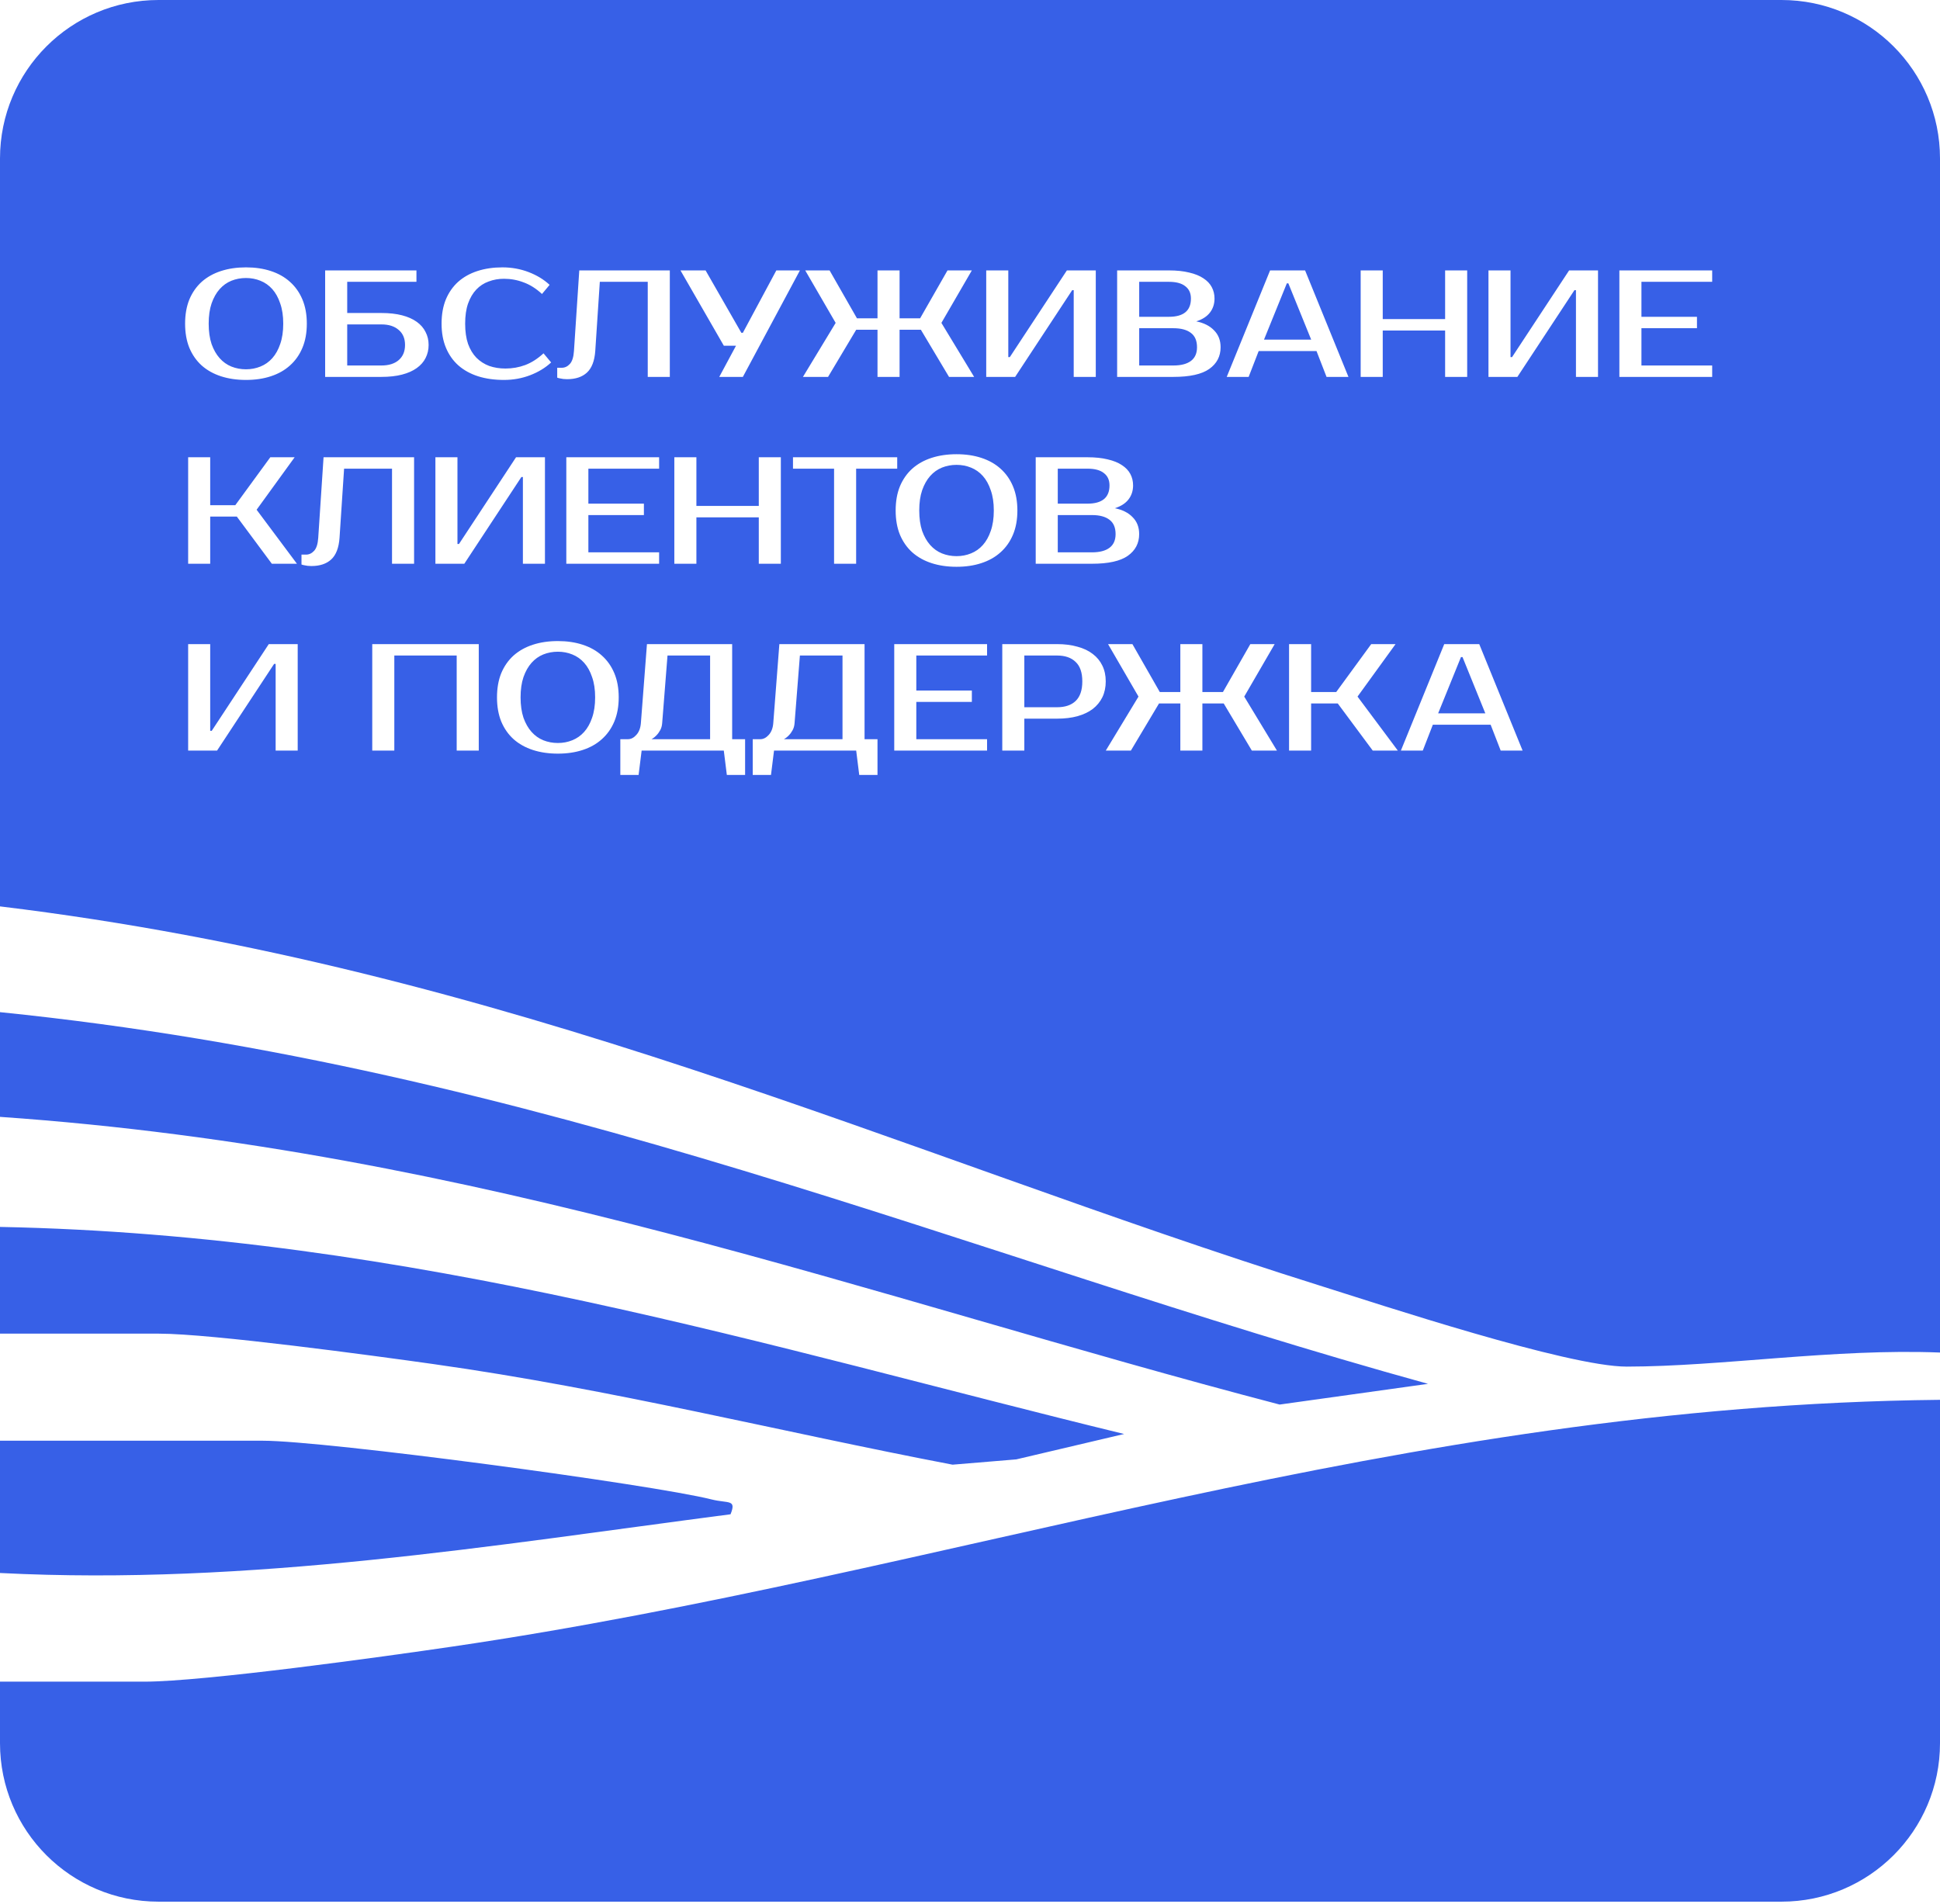 <svg width="218" height="214" viewBox="0 0 218 214" fill="none" xmlns="http://www.w3.org/2000/svg">
<path d="M218 195.915C218 205.751 210.026 213.726 200.189 213.726H17.811C7.974 213.726 1.0106e-07 205.751 0 195.915V189H16.193C22.939 189 43.331 186.16 50.825 185.059C106.613 176.87 157.26 157.942 218 157.325V195.915ZM29.54 161.921C36.607 161.921 73.161 166.818 79.956 168.519C81.848 168.993 82.786 168.468 82.091 170.188C55.419 173.661 28.09 178.225 0 176.787V161.921H29.54ZM0 137.892C46.378 138.8 86.654 151.503 126.319 161.165L114.201 164.018L107.041 164.613C87.622 160.903 68.885 156.149 48.66 153.301C41.998 152.362 23.736 149.888 17.861 149.888H0V137.892ZM0 113.755C60.955 119.956 108.415 141.148 160.467 155.528L143.794 157.857C97.662 145.81 54.105 129.286 0 125.523V113.755ZM200.189 0C210.026 0 218 7.974 218 17.811V152.011C206.032 151.538 193.496 153.582 182.795 153.592C176.185 153.599 155.032 146.6 148.3 144.484C100.954 129.612 56.997 108.779 0 101.869V17.811C0 7.974 7.974 0 17.811 0H200.189ZM72.016 81.281C71.97 81.84 71.799 82.279 71.503 82.599C71.218 82.918 70.904 83.077 70.562 83.077H69.707V87.095H71.759L72.101 84.359H81.334L81.676 87.095H83.728V83.077H82.274V72.391H72.699L72.016 81.281ZM86.893 81.281C86.847 81.84 86.676 82.279 86.38 82.599C86.095 82.918 85.781 83.077 85.439 83.077H84.585V87.095H86.637L86.978 84.359H96.211L96.553 87.095H98.605V83.077H97.151V72.391H87.577L86.893 81.281ZM62.688 72.049C61.662 72.049 60.726 72.185 59.883 72.459C59.039 72.733 58.316 73.137 57.712 73.673C57.119 74.209 56.657 74.87 56.326 75.656C56.007 76.443 55.848 77.349 55.848 78.375C55.848 79.401 56.007 80.307 56.326 81.094C56.657 81.88 57.119 82.541 57.712 83.077C58.316 83.613 59.039 84.017 59.883 84.291C60.726 84.565 61.662 84.701 62.688 84.701C63.713 84.701 64.642 84.564 65.474 84.291C66.317 84.017 67.035 83.613 67.628 83.077C68.232 82.541 68.7 81.88 69.03 81.094C69.361 80.307 69.526 79.401 69.526 78.375C69.526 77.349 69.361 76.443 69.03 75.656C68.7 74.87 68.232 74.209 67.628 73.673C67.035 73.137 66.317 72.733 65.474 72.459C64.642 72.186 63.713 72.049 62.688 72.049ZM21.143 84.359H24.391L30.803 74.613H30.974V84.359H33.453V72.391H30.204L23.792 82.137H23.621V72.391H21.143V84.359ZM41.83 84.359H44.31V73.673H51.319V84.359H53.799V72.391H41.83V84.359ZM100.487 84.359H110.918V83.077H102.967V78.888H109.208V77.606H102.967V73.673H110.918V72.391H100.487V84.359ZM112.627 84.359H115.105V80.769H118.782C119.637 80.769 120.401 80.677 121.073 80.495C121.757 80.301 122.333 80.028 122.8 79.675C123.267 79.31 123.626 78.871 123.877 78.358C124.128 77.834 124.253 77.241 124.253 76.58C124.253 75.919 124.128 75.331 123.877 74.818C123.626 74.294 123.267 73.855 122.8 73.502C122.333 73.137 121.757 72.864 121.073 72.682C120.401 72.488 119.637 72.391 118.782 72.391H112.627V84.359ZM127.934 78.289L124.258 84.359H127.078L130.241 79.059H132.636V84.359H135.114V79.059H137.509L140.672 84.359H143.492L139.816 78.289L143.236 72.391H140.501L137.423 77.776H135.114V72.391H132.636V77.776H130.327L127.25 72.391H124.514L127.934 78.289ZM144.853 84.359H147.332V79.059H150.324L154.257 84.359H157.077L152.547 78.289L156.821 72.391H154.085L150.153 77.776H147.332V72.391H144.853V84.359ZM157.418 84.359H159.88L161.009 81.453H167.506L168.635 84.359H171.097L166.224 72.391H162.291L157.418 84.359ZM62.688 73.245C63.269 73.245 63.81 73.349 64.311 73.554C64.824 73.759 65.269 74.073 65.645 74.494C66.021 74.916 66.318 75.451 66.534 76.101C66.762 76.739 66.876 77.497 66.876 78.375C66.876 79.253 66.762 80.016 66.534 80.666C66.318 81.304 66.022 81.834 65.645 82.256C65.269 82.677 64.824 82.991 64.311 83.196C63.81 83.401 63.269 83.505 62.688 83.505C62.106 83.505 61.559 83.401 61.046 83.196C60.544 82.991 60.106 82.678 59.73 82.256C59.353 81.834 59.051 81.304 58.823 80.666C58.607 80.016 58.498 79.253 58.498 78.375C58.498 77.497 58.607 76.739 58.823 76.101C59.051 75.451 59.353 74.916 59.73 74.494C60.106 74.072 60.544 73.759 61.046 73.554C61.559 73.349 62.106 73.245 62.688 73.245ZM79.795 83.077H73.212C73.417 82.963 73.606 82.815 73.776 82.633C73.924 82.485 74.061 82.296 74.186 82.068C74.312 81.84 74.386 81.578 74.409 81.281L75.008 73.673H79.795V83.077ZM94.673 83.077H88.09C88.295 82.963 88.483 82.815 88.654 82.633C88.802 82.485 88.939 82.296 89.064 82.068C89.19 81.84 89.263 81.578 89.286 81.281L89.885 73.673H94.673V83.077ZM166.907 80.17H161.607L164.172 73.844H164.343L166.907 80.17ZM118.782 73.673C119.683 73.673 120.378 73.913 120.868 74.392C121.369 74.859 121.62 75.589 121.62 76.58C121.62 77.571 121.37 78.306 120.868 78.785C120.378 79.252 119.683 79.486 118.782 79.486H115.105V73.673H118.782ZM107.486 51.049C106.46 51.049 105.525 51.185 104.682 51.459C103.838 51.733 103.115 52.137 102.511 52.673C101.918 53.209 101.456 53.87 101.125 54.656C100.806 55.443 100.646 56.349 100.646 57.375C100.646 58.401 100.806 59.307 101.125 60.094C101.456 60.88 101.918 61.541 102.511 62.077C103.115 62.613 103.838 63.017 104.682 63.291C105.525 63.565 106.46 63.701 107.486 63.701C108.512 63.701 109.441 63.565 110.272 63.291C111.116 63.017 111.835 62.613 112.428 62.077C113.032 61.541 113.499 60.88 113.829 60.094C114.16 59.307 114.325 58.401 114.325 57.375C114.325 56.349 114.16 55.443 113.829 54.656C113.499 53.87 113.032 53.209 112.428 52.673C111.835 52.137 111.116 51.733 110.272 51.459C109.441 51.185 108.512 51.049 107.486 51.049ZM35.76 60.453C35.714 61.137 35.56 61.621 35.298 61.906C35.036 62.191 34.733 62.333 34.392 62.333H33.879V63.444C33.97 63.478 34.079 63.508 34.204 63.53C34.432 63.587 34.694 63.616 34.99 63.616C35.936 63.616 36.677 63.371 37.213 62.881C37.76 62.379 38.074 61.57 38.153 60.453L38.666 52.673H44.052V63.359H46.531V51.391H36.358L35.76 60.453ZM21.143 63.359H23.621V58.059H26.613L30.546 63.359H33.367L28.836 57.289L33.11 51.391H30.375L26.442 56.776H23.621V51.391H21.143V63.359ZM48.927 63.359H52.175L58.587 53.613H58.758V63.359H61.237V51.391H57.988L51.577 61.137H51.405V51.391H48.927V63.359ZM63.637 63.359H74.066V62.077H66.116V57.888H72.356V56.605H66.116V52.673H74.066V51.391H63.637V63.359ZM75.775 63.359H78.255V58.145H85.266V63.359H87.744V51.391H85.266V56.862H78.255V51.391H75.775V63.359ZM89.109 52.673H93.726V63.359H96.205V52.673H100.821V51.391H89.109V52.673ZM116.384 63.359H122.71C124.545 63.359 125.884 63.063 126.728 62.471C127.582 61.867 128.01 61.051 128.01 60.025C128.01 59.25 127.766 58.617 127.275 58.127C126.797 57.625 126.129 57.289 125.274 57.118C125.958 56.902 126.472 56.572 126.813 56.127C127.155 55.682 127.326 55.158 127.326 54.554C127.326 54.086 127.224 53.659 127.019 53.272C126.813 52.884 126.5 52.554 126.078 52.28C125.656 51.995 125.12 51.778 124.471 51.63C123.833 51.47 123.075 51.391 122.197 51.391H116.384V63.359ZM107.486 52.245C108.068 52.245 108.609 52.349 109.11 52.554C109.623 52.759 110.068 53.072 110.444 53.494C110.82 53.916 111.117 54.451 111.333 55.101C111.561 55.739 111.675 56.497 111.675 57.375C111.675 58.253 111.561 59.016 111.333 59.666C111.117 60.304 110.82 60.834 110.444 61.256C110.068 61.678 109.623 61.991 109.11 62.196C108.609 62.401 108.068 62.505 107.486 62.505C106.905 62.505 106.358 62.401 105.845 62.196C105.343 61.991 104.904 61.678 104.528 61.256C104.152 60.834 103.85 60.304 103.622 59.666C103.406 59.016 103.297 58.253 103.297 57.375C103.297 56.497 103.405 55.739 103.622 55.101C103.85 54.451 104.152 53.916 104.528 53.494C104.904 53.072 105.343 52.759 105.845 52.554C106.358 52.349 106.905 52.245 107.486 52.245ZM122.71 57.888C123.565 57.888 124.22 58.065 124.676 58.418C125.132 58.76 125.36 59.296 125.36 60.025C125.36 60.709 125.132 61.222 124.676 61.565C124.22 61.906 123.565 62.077 122.71 62.077H118.863V57.888H122.71ZM122.197 52.673C123.018 52.673 123.634 52.838 124.044 53.169C124.465 53.488 124.676 53.95 124.676 54.554C124.676 55.922 123.85 56.605 122.197 56.605H118.863V52.673H122.197ZM27.64 30.049C26.614 30.049 25.678 30.185 24.835 30.459C23.992 30.733 23.268 31.137 22.664 31.673C22.071 32.209 21.61 32.87 21.279 33.656C20.96 34.443 20.8 35.349 20.8 36.375C20.8 37.401 20.96 38.307 21.279 39.094C21.61 39.88 22.071 40.541 22.664 41.077C23.268 41.613 23.992 42.017 24.835 42.291C25.678 42.565 26.614 42.701 27.64 42.701C28.665 42.701 29.595 42.565 30.427 42.291C31.27 42.017 31.988 41.613 32.581 41.077C33.185 40.541 33.652 39.88 33.982 39.094C34.313 38.307 34.478 37.401 34.478 36.375C34.478 35.349 34.313 34.443 33.982 33.656C33.652 32.87 33.185 32.209 32.581 31.673C31.988 31.137 31.27 30.733 30.427 30.459C29.595 30.185 28.665 30.049 27.64 30.049ZM56.459 30.049C55.433 30.049 54.499 30.186 53.655 30.459C52.812 30.733 52.087 31.137 51.483 31.673C50.891 32.209 50.429 32.87 50.099 33.656C49.779 34.443 49.62 35.349 49.62 36.375C49.62 37.401 49.785 38.307 50.115 39.094C50.446 39.88 50.913 40.541 51.518 41.077C52.133 41.613 52.869 42.017 53.724 42.291C54.59 42.565 55.559 42.701 56.63 42.701C57.667 42.701 58.648 42.524 59.571 42.171C60.494 41.818 61.281 41.339 61.931 40.735L61.075 39.709C60.425 40.313 59.742 40.752 59.023 41.025C58.317 41.288 57.576 41.419 56.801 41.419C56.14 41.419 55.53 41.322 54.972 41.128C54.425 40.923 53.946 40.615 53.535 40.205C53.136 39.795 52.823 39.276 52.595 38.649C52.378 38.011 52.27 37.253 52.27 36.375C52.27 35.497 52.378 34.745 52.595 34.118C52.823 33.48 53.131 32.955 53.519 32.545C53.906 32.135 54.368 31.832 54.903 31.639C55.439 31.434 56.014 31.331 56.63 31.331C57.405 31.331 58.146 31.468 58.852 31.741C59.571 32.003 60.255 32.437 60.904 33.041L61.76 32.015C61.11 31.41 60.323 30.933 59.399 30.579C58.476 30.226 57.496 30.049 56.459 30.049ZM64.496 39.453C64.451 40.137 64.296 40.621 64.034 40.906C63.772 41.191 63.47 41.333 63.128 41.333H62.615V42.444C62.706 42.478 62.814 42.508 62.94 42.53C63.167 42.587 63.43 42.616 63.727 42.616C64.672 42.616 65.413 42.371 65.949 41.881C66.496 41.379 66.81 40.57 66.89 39.453L67.402 31.673H72.788V42.359H75.268V30.391H65.094L64.496 39.453ZM36.537 42.359H42.863C43.741 42.359 44.511 42.273 45.172 42.102C45.833 41.932 46.386 41.686 46.83 41.367C47.275 41.048 47.606 40.672 47.822 40.239C48.05 39.795 48.164 39.304 48.164 38.769C48.164 38.233 48.05 37.748 47.822 37.315C47.606 36.871 47.275 36.489 46.83 36.17C46.386 35.851 45.833 35.605 45.172 35.435C44.511 35.264 43.741 35.178 42.863 35.178H39.017V31.673H46.796V30.391H36.537V42.359ZM81.339 38.855H82.706L80.825 42.359H83.476L89.888 30.391H87.237L83.476 37.401H83.305L79.287 30.391H76.466L81.339 38.855ZM93.904 36.289L90.228 42.359H93.05L96.213 37.059H98.606V42.359H101.086V37.059H103.479L106.643 42.359H109.464L105.787 36.289L109.207 30.391H106.472L103.394 35.776H101.086V30.391H98.606V35.776H96.298L93.221 30.391H90.484L93.904 36.289ZM110.823 42.359H114.072L120.483 32.613H120.654V42.359H123.134V30.391H119.886L113.474 40.137H113.303V30.391H110.823V42.359ZM125.534 42.359H131.86C133.695 42.359 135.034 42.063 135.878 41.471C136.733 40.867 137.16 40.051 137.16 39.025C137.16 38.25 136.915 37.617 136.425 37.127C135.946 36.626 135.279 36.289 134.425 36.118C135.109 35.902 135.622 35.572 135.964 35.127C136.306 34.682 136.477 34.158 136.477 33.554C136.477 33.087 136.374 32.659 136.169 32.272C135.964 31.884 135.65 31.554 135.229 31.28C134.807 30.995 134.271 30.778 133.621 30.63C132.983 30.47 132.224 30.391 131.347 30.391H125.534V42.359ZM137.849 42.359H140.312L141.439 39.453H147.937L149.065 42.359H151.527L146.654 30.391H142.722L137.849 42.359ZM152.9 42.359H155.38V37.145H162.39V42.359H164.869V30.391H162.39V35.862H155.38V30.391H152.9V42.359ZM167.261 42.359H170.509L176.921 32.613H177.092V42.359H179.571V30.391H176.322L169.91 40.137H169.739V30.391H167.261V42.359ZM181.971 42.359H192.4V41.077H184.45V36.888H190.69V35.605H184.45V31.673H192.4V30.391H181.971V42.359ZM27.64 31.245C28.221 31.245 28.762 31.349 29.264 31.554C29.777 31.759 30.221 32.072 30.598 32.494C30.974 32.916 31.27 33.451 31.486 34.101C31.714 34.739 31.828 35.497 31.828 36.375C31.828 37.253 31.714 38.016 31.486 38.666C31.27 39.304 30.974 39.834 30.598 40.256C30.221 40.678 29.777 40.991 29.264 41.196C28.762 41.401 28.221 41.505 27.64 41.505C27.058 41.505 26.511 41.401 25.998 41.196C25.497 40.991 25.058 40.678 24.682 40.256C24.305 39.834 24.003 39.304 23.775 38.666C23.559 38.016 23.45 37.253 23.45 36.375C23.45 35.497 23.559 34.739 23.775 34.101C24.003 33.451 24.306 32.916 24.682 32.494C25.058 32.072 25.497 31.759 25.998 31.554C26.511 31.349 27.058 31.245 27.64 31.245ZM42.863 36.461C43.684 36.461 44.329 36.666 44.796 37.076C45.274 37.475 45.514 38.039 45.514 38.769C45.514 39.498 45.275 40.068 44.796 40.478C44.329 40.877 43.684 41.077 42.863 41.077H39.017V36.461H42.863ZM131.86 36.888C132.715 36.888 133.37 37.065 133.826 37.418C134.282 37.76 134.51 38.296 134.51 39.025C134.51 39.709 134.282 40.222 133.826 40.565C133.37 40.906 132.715 41.077 131.86 41.077H128.013V36.888H131.86ZM147.339 38.17H142.038L144.603 31.844H144.773L147.339 38.17ZM131.347 31.673C132.167 31.673 132.783 31.838 133.193 32.169C133.615 32.488 133.826 32.95 133.826 33.554C133.826 34.922 132.999 35.605 131.347 35.605H128.013V31.673H131.347Z" fill="#3760E7"/>
</svg>
